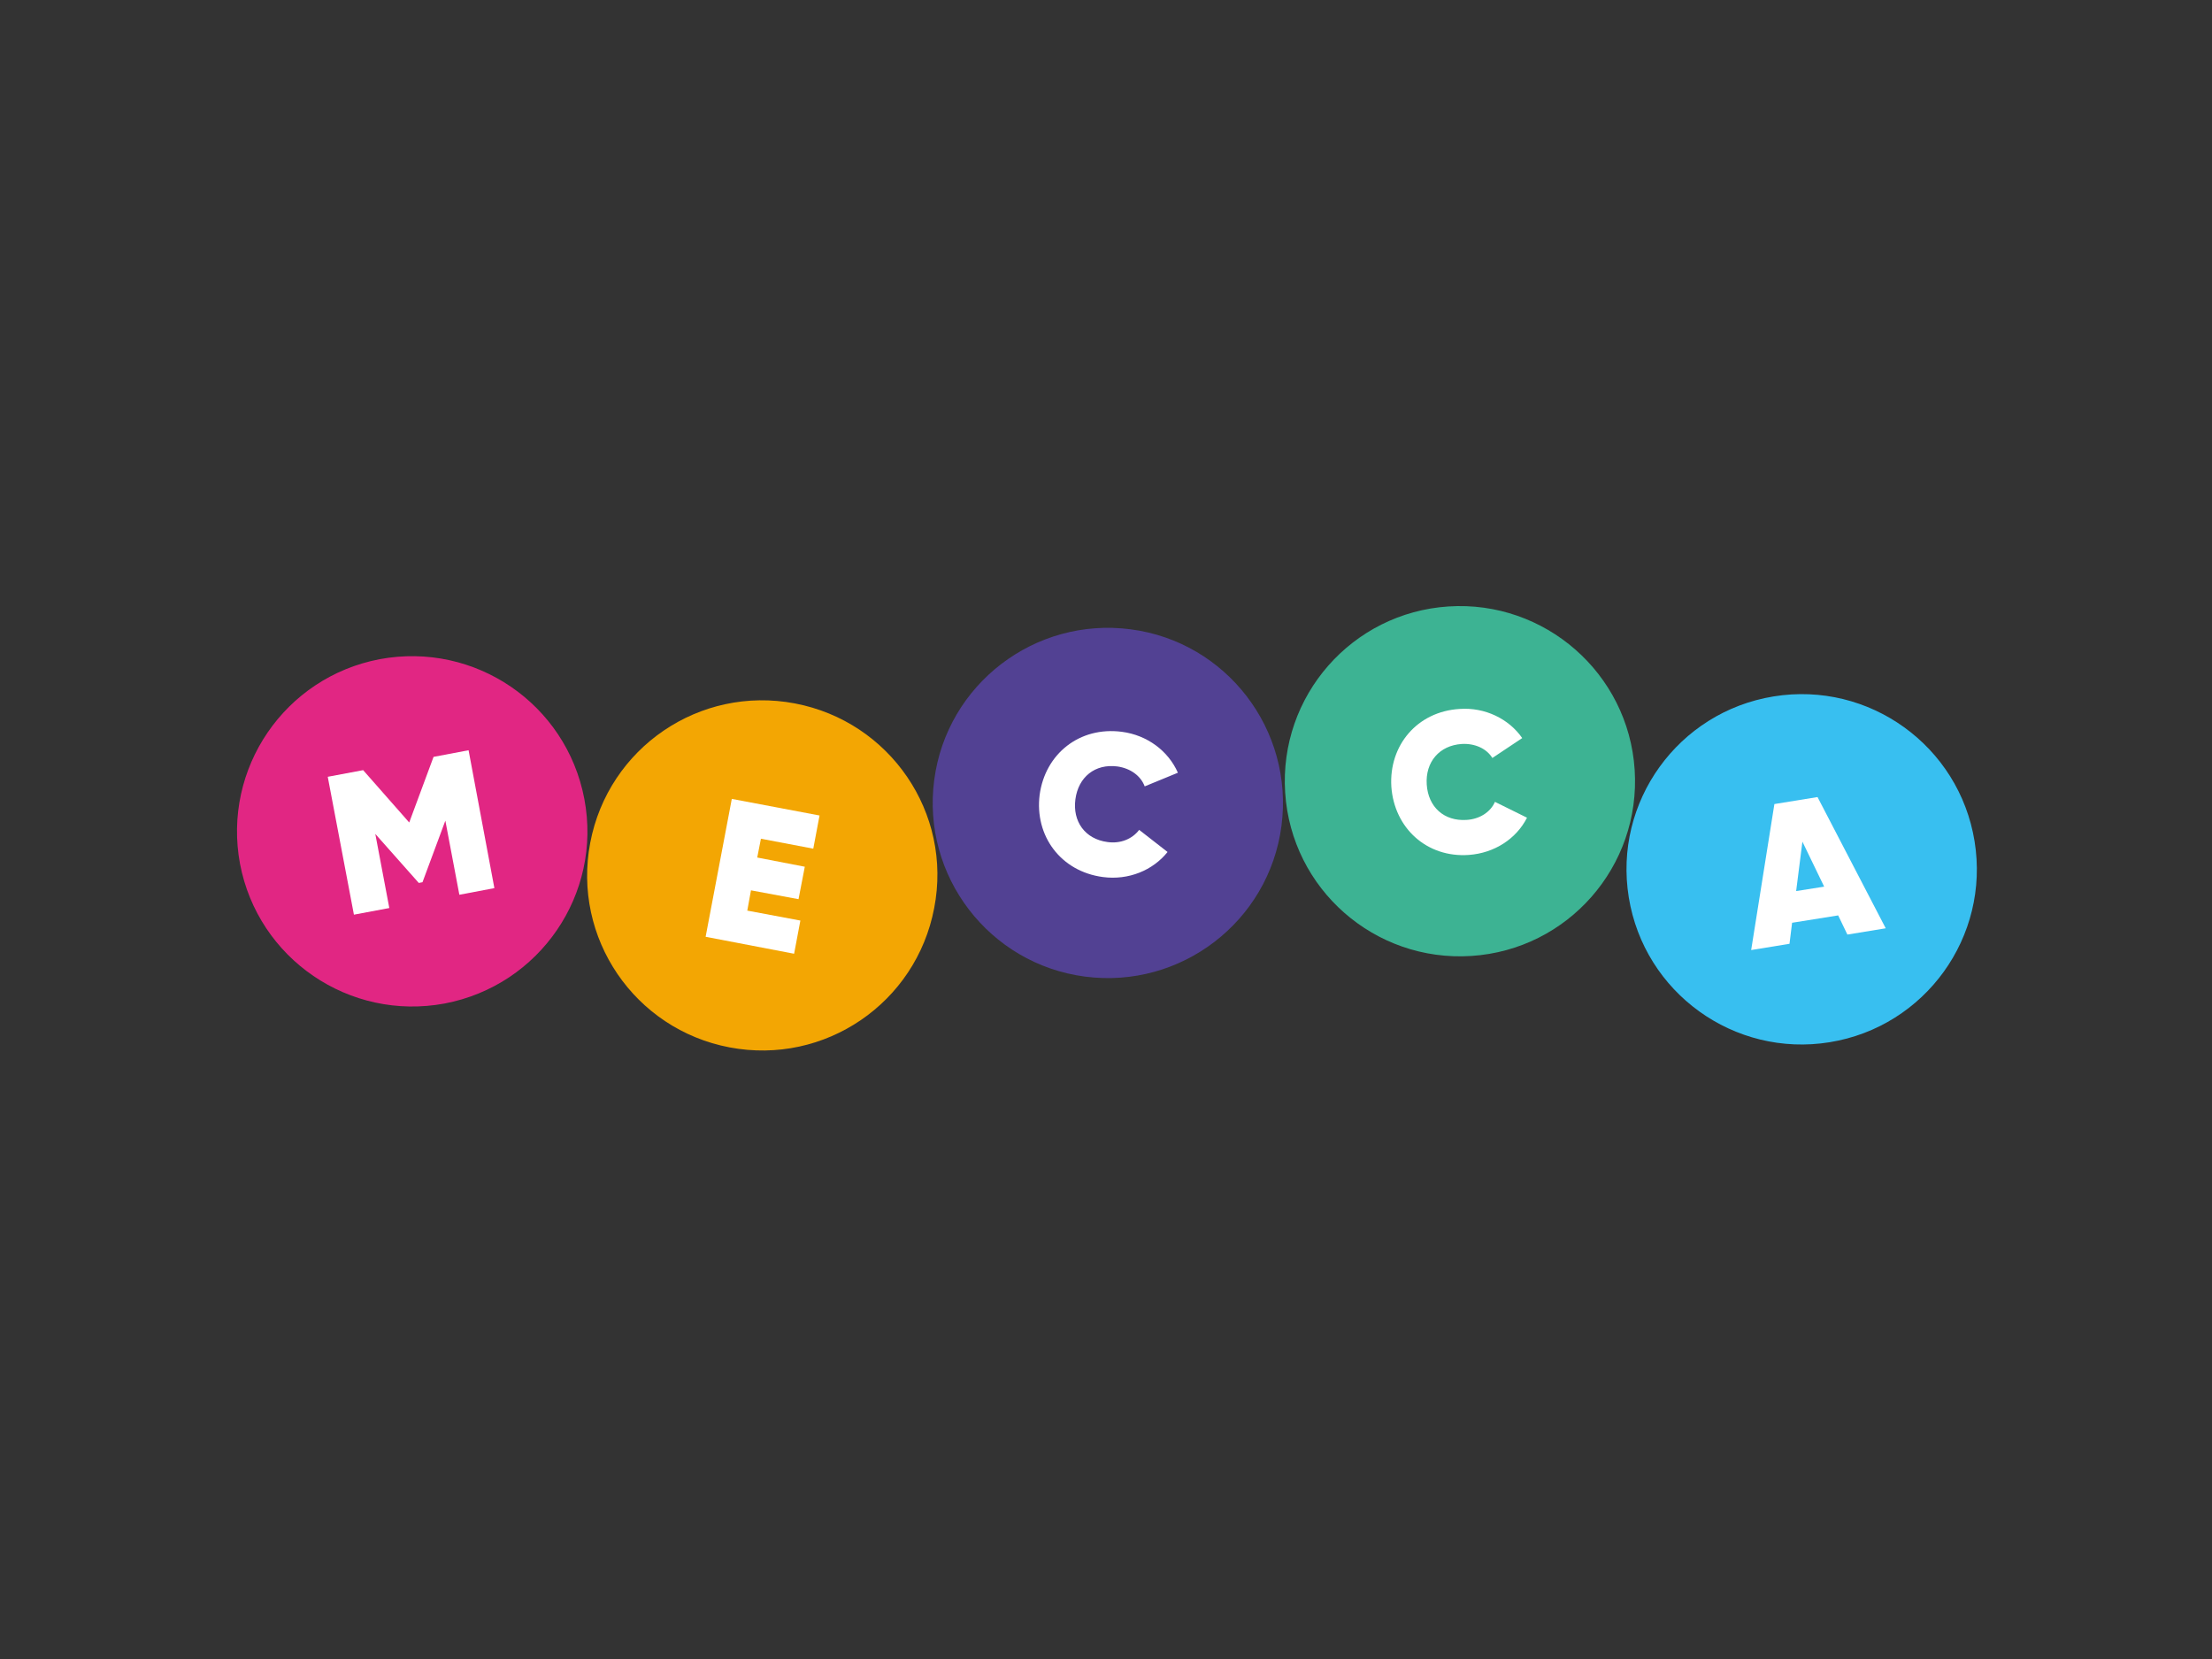 <?xml version="1.0" encoding="UTF-8"?> <svg xmlns="http://www.w3.org/2000/svg" xmlns:xlink="http://www.w3.org/1999/xlink" version="1.0" id="katman_1" x="0px" y="0px" viewBox="0 0 600 450" style="enable-background:new 0 0 600 450;" xml:space="preserve"><rect x="0" y="0" width="600" height="450" fill="#333333" stroke="none"/> <style type="text/css"> .st0{fill-rule:evenodd;clip-rule:evenodd;fill:#E12683;} .st1{fill-rule:evenodd;clip-rule:evenodd;fill:#F3A603;} .st2{fill-rule:evenodd;clip-rule:evenodd;fill:#FFFFFF;} .st3{fill-rule:evenodd;clip-rule:evenodd;fill:#524193;} .st4{fill-rule:evenodd;clip-rule:evenodd;fill:#3DB393;} .st5{fill-rule:evenodd;clip-rule:evenodd;fill:#38BFF0;} </style> <path class="st0" d="M158.5,216.7c-4.9-25.8-29.7-42.7-55.5-37.9c-25.8,4.9-42.7,29.7-37.9,55.5c4.9,25.8,29.7,42.7,55.5,37.9 C146.4,267.3,163.4,242.5,158.5,216.7z"></path> <path class="st1" d="M215.6,190.8c-25.8-4.9-50.6,12-55.5,37.8c-4.9,25.8,12,50.6,37.8,55.5c25.8,4.9,50.6-12,55.5-37.8 C258.4,220.5,241.4,195.7,215.6,190.8z"></path> <g id="Logo-Variations" transform="translate(525, 272)"> <g id="Standard-Logo" transform="translate(2, 47)"> <g id="Group-23" transform="translate(65, 61)"> <polygon id="Fill-4" class="st2" points="-457.9,-139.1 -467.4,-137.3 -471.2,-157.4 -477.4,-140.7 -478.4,-140.5 -490.2,-153.8 -486.4,-133.7 -496,-131.9 -503.1,-169.3 -493.5,-171.1 -481,-156.9 -474.4,-174.7 -464.9,-176.5 "></polygon> <polygon id="Fill-9" class="st2" points="-374.9,-130.3 -376.6,-121.3 -400.6,-125.9 -393.5,-163.3 -369.7,-158.8 -371.4,-149.8 -385.6,-152.5 -386.6,-147.4 -373.7,-144.9 -375.4,-136.1 -388.3,-138.5 -389.3,-133 "></polygon> <path id="Fill-11" class="st3" d="M-244.4-156c-3.4,26-27.3,44.3-53.3,40.9c-26-3.4-44.3-27.3-40.9-53.3 c3.4-26,27.3-44.3,53.3-40.9S-241-182-244.4-156"></path> <path id="Fill-13" class="st2" d="M-310-164.4c1.5-11.1,10.8-18.6,22.3-17.1c6.9,0.9,12.6,5.2,15.2,11.1l-9,3.7 c-1.1-2.9-3.9-4.9-7.4-5.4c-6.1-0.8-10.6,2.9-11.4,8.9c-0.8,6,2.6,10.8,8.7,11.6c3.5,0.5,6.7-0.8,8.6-3.3l7.7,6 c-4,5-10.6,7.7-17.5,6.8C-304.3-143.6-311.4-153.3-310-164.4"></path> <path id="Fill-15" class="st4" d="M-148.6-171.2c1.7,26.2-18.1,48.8-44.3,50.5c-26.2,1.7-48.8-18.1-50.5-44.3 c-1.7-26.2,18.1-48.8,44.3-50.5C-173-217.2-150.3-197.4-148.6-171.2"></path> <path id="Fill-17" class="st2" d="M-214.6-166.6c-0.7-11.2,7-20.4,18.5-21.1c6.9-0.5,13.4,2.7,17,7.9l-8.1,5.4 c-1.6-2.6-4.8-4-8.3-3.8c-6.1,0.4-9.9,4.9-9.5,11c0.4,6.1,4.7,10,10.8,9.6c3.5-0.2,6.5-2.1,7.7-4.9l8.7,4.3 c-2.9,5.7-8.8,9.6-15.8,10.1C-205-147.3-213.8-155.4-214.6-166.6"></path> <path id="Fill-19" class="st5" d="M-56.4-151.8c4.2,25.9-13.4,50.3-39.3,54.5c-25.9,4.2-50.3-13.4-54.5-39.3 c-4.2-25.9,13.4-50.3,39.3-54.5C-85-195.3-60.6-177.7-56.4-151.8"></path> <path id="Fill-21" class="st2" d="M-97.2-139.5l-5.9-12.2l-1.7,13.4L-97.2-139.5z M-93.4-131.7l-12.5,2l-0.7,5.7l-10.4,1.7 l6.3-39.6l11.7-1.9l18.5,35.6l-10.4,1.7L-93.4-131.7z"></path> </g> </g> </g> </svg> 